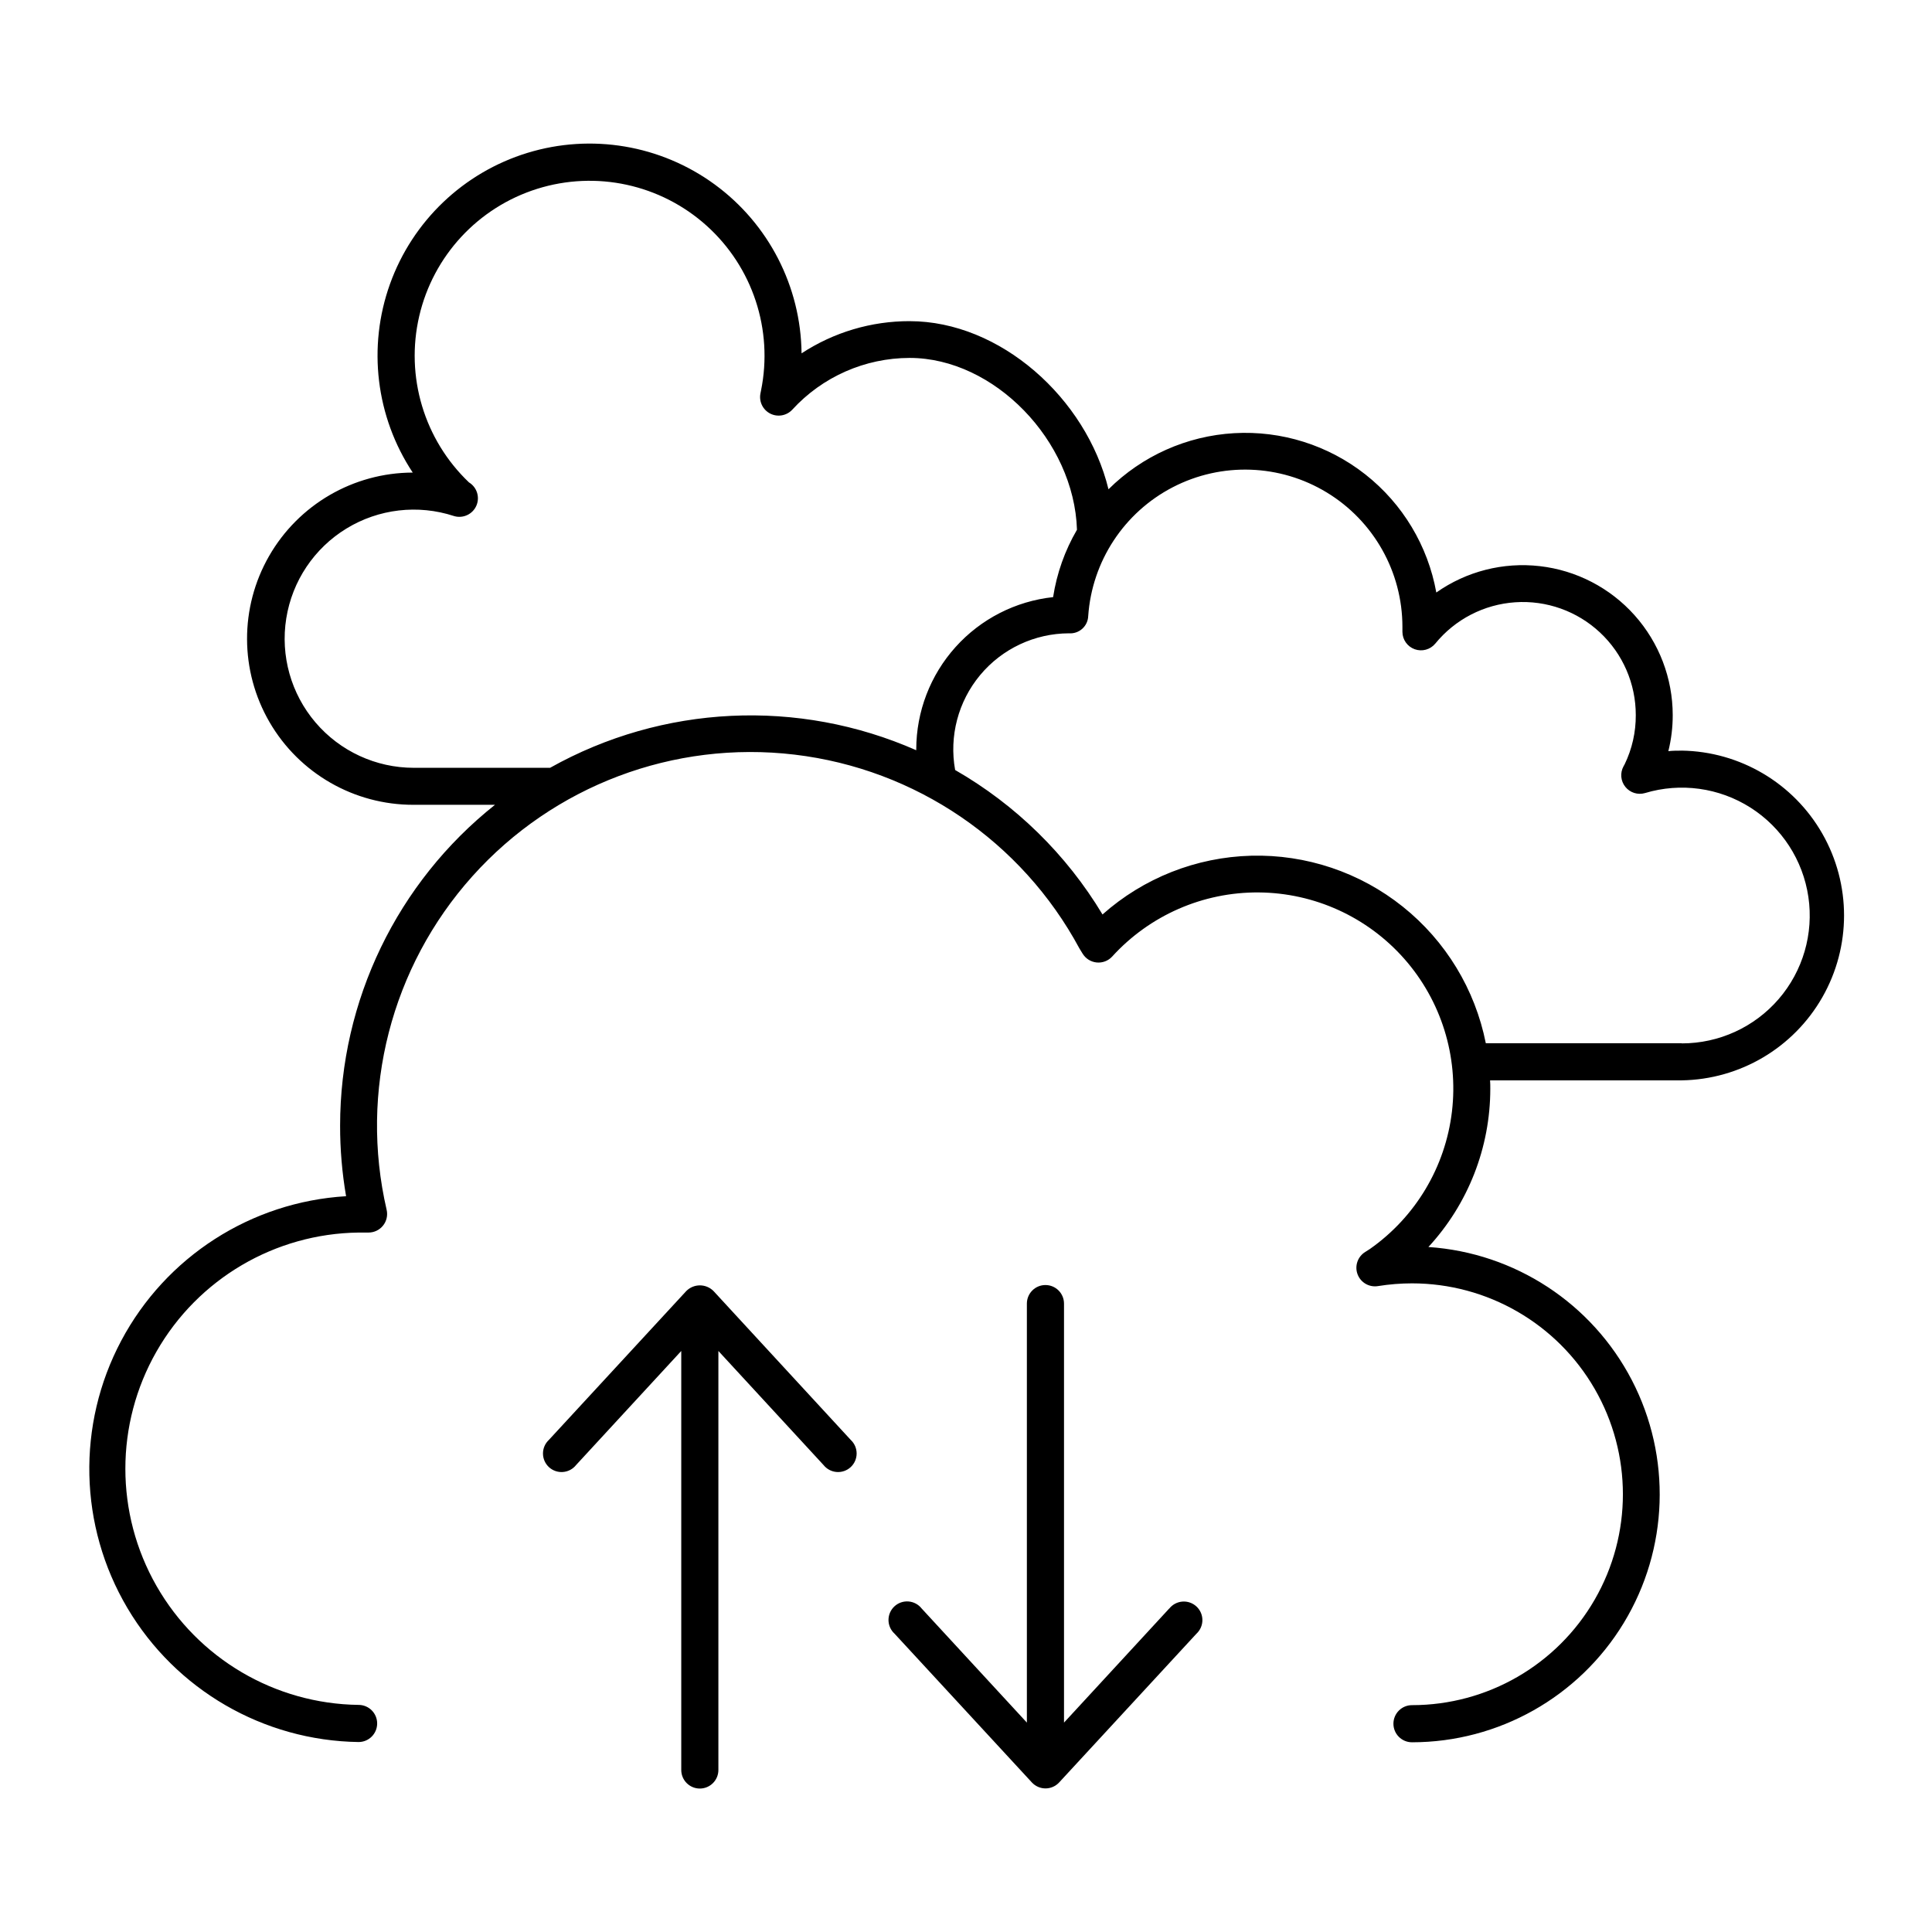 <?xml version="1.0" encoding="UTF-8"?>
<!-- Uploaded to: ICON Repo, www.iconrepo.com, Generator: ICON Repo Mixer Tools -->
<svg fill="#000000" width="800px" height="800px" version="1.1" viewBox="144 144 512 512" xmlns="http://www.w3.org/2000/svg">
 <g>
  <path d="m333.09 486.14c-0.953-0.961-2.254-1.504-3.609-1.504-1.359 0-2.656 0.543-3.613 1.504l-36.406 39.449c-1.004 0.934-1.57 2.242-1.566 3.613 0.004 1.371 0.578 2.676 1.582 3.606 1.008 0.926 2.356 1.395 3.723 1.285 1.363-0.105 2.625-0.777 3.473-1.852l27.867-30.219v111.04c0 2.719 2.203 4.922 4.922 4.922 2.715 0 4.918-2.203 4.918-4.922v-111.04l27.855 30.219h0.004c0.848 1.074 2.106 1.746 3.473 1.852 1.363 0.109 2.715-0.359 3.719-1.285 1.008-0.93 1.582-2.234 1.586-3.606 0.004-1.371-0.562-2.68-1.566-3.613z"/>
  <path d="m453.84 570.29-27.867 30.219v-111.04c0-2.719-2.203-4.922-4.922-4.922-2.715 0-4.918 2.203-4.918 4.922v111.04l-27.867-30.219c-0.844-1.086-2.109-1.77-3.481-1.883-1.375-0.113-2.731 0.355-3.742 1.289-1.012 0.934-1.586 2.25-1.582 3.629 0.004 1.375 0.586 2.688 1.602 3.617l36.406 39.438c0.934 1 2.238 1.57 3.602 1.57 1.367 0 2.672-0.57 3.602-1.57l36.406-39.438h0.004c1-0.934 1.57-2.242 1.566-3.613-0.004-1.367-0.578-2.676-1.586-3.602-1.008-0.93-2.356-1.398-3.719-1.289-1.367 0.105-2.625 0.777-3.477 1.852z"/>
  <path d="m589.66 342.93c-1.18 0-2.363 0-3.531 0.137 0.777-3.129 1.168-6.344 1.16-9.574-0.012-9.75-3.606-19.16-10.102-26.438-6.492-7.273-15.434-11.91-25.125-13.02-9.688-1.113-19.449 1.371-27.426 6.988-2.227-12.371-8.906-23.492-18.777-31.273-9.871-7.777-22.246-11.676-34.793-10.953-12.543 0.719-24.395 6.012-33.305 14.871-5.902-24.195-28.734-44.555-52.691-44.555l-0.004-0.004c-10.176-0.016-20.133 2.953-28.645 8.531-0.188-17.715-8.719-34.301-23.02-44.758-14.301-10.457-32.695-13.555-49.633-8.363-16.938 5.195-30.434 18.074-36.418 34.746-5.981 16.676-3.746 35.195 6.027 49.973-15.73 0.043-30.238 8.473-38.066 22.113-7.828 13.645-7.785 30.426 0.117 44.027 7.898 13.598 22.457 21.949 38.184 21.906h21.562c-25.93 20.605-41.043 51.91-41.043 85.031-0.008 6.266 0.523 12.52 1.582 18.695-25.18 1.512-47.754 16.023-59.59 38.301-11.832 22.277-11.215 49.105 1.625 70.816 12.844 21.711 36.059 35.172 61.281 35.531 2.719 0 4.922-2.203 4.922-4.922 0-2.715-2.203-4.918-4.922-4.918-22.172-0.281-42.543-12.27-53.551-31.52s-11.008-42.887 0-62.137c11.008-19.254 31.379-31.242 53.551-31.52h2.656c1.496-0.004 2.906-0.688 3.836-1.859 0.93-1.168 1.277-2.695 0.945-4.152-7.277-31.41 1.199-64.398 22.719-88.41 21.516-24.016 53.383-36.043 85.398-32.234 32.02 3.805 60.18 22.965 75.469 51.352l0.875 1.426h0.004c0.809 1.309 2.184 2.16 3.715 2.305 1.535 0.145 3.043-0.434 4.086-1.566 9.945-10.934 24.07-17.113 38.848-16.996 14.773 0.113 28.805 6.516 38.574 17.598 9.773 11.086 14.363 25.805 12.625 40.48-1.742 14.676-9.645 27.914-21.738 36.406l-1.219 0.777c-2.019 1.23-2.883 3.719-2.055 5.934 0.832 2.215 3.121 3.523 5.449 3.121 2.969-0.477 5.969-0.715 8.973-0.719 19.969 0 38.422 10.652 48.406 27.945 9.984 17.293 9.984 38.598 0 55.891-9.984 17.293-28.438 27.945-48.406 27.945-2.715 0-4.918 2.203-4.918 4.922 0 2.715 2.203 4.918 4.918 4.918 22.945-0.016 44.215-12 56.117-31.617 11.902-19.613 12.711-44.016 2.137-64.375-10.578-20.359-31.012-33.727-53.902-35.262 10.539-11.414 16.395-26.375 16.402-41.91 0-0.758 0-1.504-0.059-2.254h50.766c15.453-0.23 29.637-8.609 37.297-22.035 7.66-13.422 7.66-29.895 0-43.32-7.66-13.422-21.844-21.801-37.297-22.031zm-299.88 4.547h-36.141c-10.016-0.004-19.523-4.391-26.023-12.012-6.496-7.617-9.332-17.699-7.754-27.586 1.574-9.891 7.402-18.594 15.949-23.812 8.543-5.219 18.945-6.434 28.465-3.324l0.195 0.059c2.367 0.625 4.832-0.582 5.789-2.832 0.957-2.254 0.113-4.863-1.98-6.133-11.879-11.316-16.895-28.066-13.184-44.051 3.707-15.98 15.59-28.812 31.242-33.738 15.648-4.922 32.738-1.207 44.93 9.77 12.195 10.98 17.676 27.586 14.414 43.664l-0.168 0.848c-0.395 2.152 0.676 4.305 2.629 5.289 1.957 0.98 4.324 0.555 5.816-1.047 7.988-8.727 19.27-13.703 31.102-13.719 22.414 0 43.609 21.953 44.348 45.531h0.004c-3.211 5.504-5.359 11.562-6.328 17.859-9.953 1.074-19.164 5.785-25.855 13.23-6.695 7.445-10.402 17.102-10.414 27.113-0.008 0.078-0.008 0.156 0 0.234-31.277-13.785-67.219-12.062-97.035 4.656zm299.88 72.992h-51.906c-2.836-14.285-10.633-27.109-22.012-36.203-11.375-9.094-25.602-13.871-40.16-13.492-14.562 0.383-28.52 5.894-39.406 15.57-9.543-15.879-22.988-29.059-39.055-38.285-1.621-8.953 0.805-18.164 6.625-25.152 5.82-6.992 14.438-11.043 23.535-11.07 1.289 0.094 2.559-0.34 3.523-1.199 0.961-0.859 1.535-2.074 1.582-3.367 1-14.516 9.496-27.461 22.418-34.152 12.922-6.691 28.398-6.156 40.832 1.406 12.43 7.562 20.02 21.059 20.02 35.609v1.309c0.008 2.07 1.309 3.914 3.258 4.613s4.129 0.102 5.449-1.492c5.238-6.43 12.91-10.395 21.184-10.953 8.273-0.562 16.41 2.336 22.465 8.004 6.059 5.664 9.492 13.586 9.488 21.879 0.027 4.523-0.98 8.988-2.953 13.059l-0.297 0.531c-0.953 1.746-0.766 3.894 0.484 5.445 1.246 1.551 3.305 2.199 5.215 1.641 9.43-2.836 19.633-1.43 27.941 3.852 8.312 5.285 13.914 13.922 15.348 23.668 1.434 9.742-1.441 19.629-7.879 27.082-6.438 7.457-15.801 11.738-25.648 11.738z"/>
 </g>
</svg>